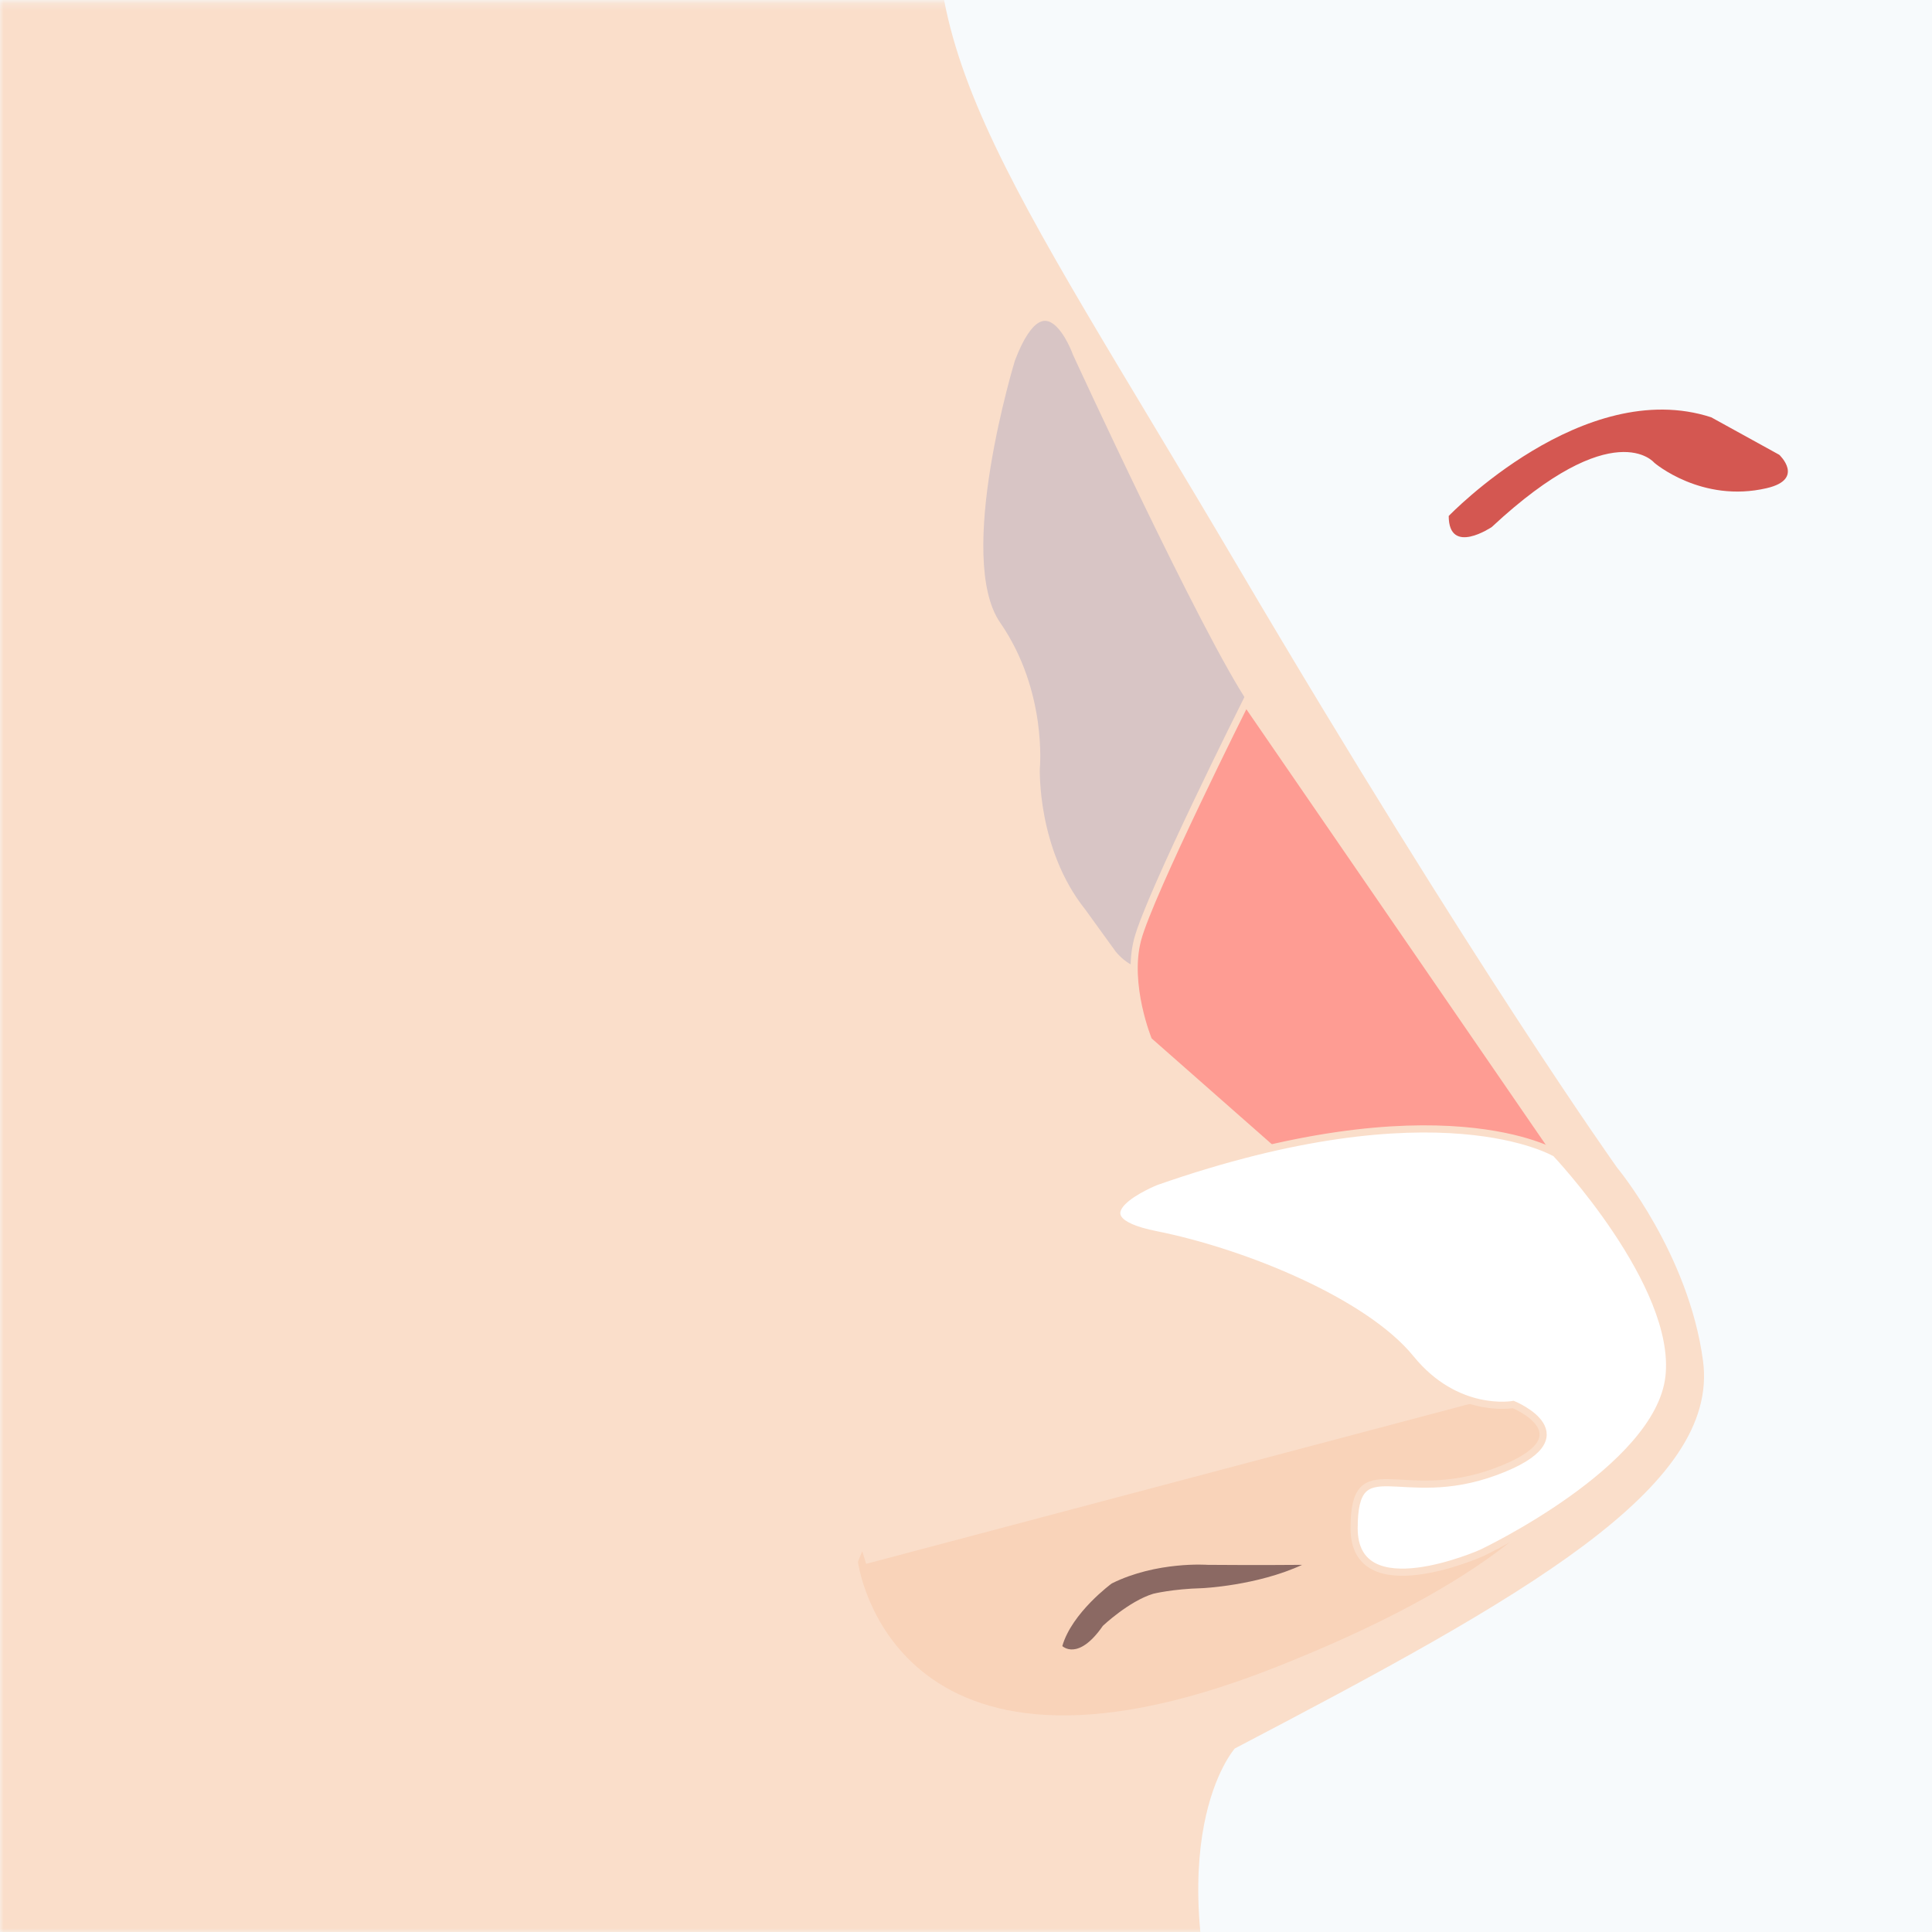 <svg width="270" height="270" viewBox="0 0 270 270" fill="none" xmlns="http://www.w3.org/2000/svg">
<rect x="0" y="0" width="270" height="270" fill="#333333" stroke="none"/>
<g clip-path="url(#clip0_424_5803)">
<rect width="270" height="270" fill="#F7FAFC"/>
<g clip-path="url(#clip1_424_5803)">
<mask id="mask0_424_5803" style="mask-type:luminance" maskUnits="userSpaceOnUse" x="-1" y="0" width="271" height="271">
<path d="M269.85 0.22H-0.15V270.22H269.85V0.22Z" fill="white"/>
</mask>
<g mask="url(#mask0_424_5803)">
<path d="M202.47 72.1C202.47 72.1 221.29 52.5 239.15 58.32L248.66 63.56C248.66 63.56 252.29 66.96 246.91 68.22C237.79 70.35 231.19 64.67 231.19 64.67C231.19 64.67 225.56 57.74 208.48 73.65C208.48 73.65 202.46 77.73 202.46 72.1H202.47Z" fill="#D45751"/>
<path d="M139.35 -66.1C139.35 -66.1 140.63 -55.88 132.96 -25.22C125.29 5.44 140 23.19 173 79.19C206 135.19 226 163.19 226 163.19C226 163.19 236 175.19 238 190.19C240.36 207.92 213 223.19 172.57 244.35C172.57 244.35 161.07 257.13 172.57 291.62C184.07 326.11 189.18 331.23 163.63 360.61C163.63 360.61 152.13 361.89 163.63 384.88C163.63 384.88 175.13 404.04 154.69 425.76C134.25 447.48 131.69 462.81 132.97 489.64C134.25 516.47 148.3 611.01 51.2 609.73C-45.9 608.45 -112.33 588.01 -112.33 588.01C-112.33 588.01 -160.88 568.85 -165.99 642.95C-171.1 717.05 -173.66 824.37 -173.66 824.37H-525V-374H80.58C80.58 -374 149.57 -232.19 139.35 -66.1Z" fill="#FADECA"/>
<path d="M119.9 218.27C119.9 218.27 130.27 188.89 165.98 181.22C201.69 173.55 210.91 176.11 221.28 187.61C221.44 188.01 238.79 209.29 177.73 233.21C124.51 254.05 119.9 218.28 119.9 218.28V218.27Z" fill="#F9D3B9"/>
<path d="M63 26.91L121.04 218.55L222.3 191.72C222.3 191.72 237.12 186.61 222.3 168.72C207.48 150.83 121.04 20.52 121.04 20.52L63 26.91Z" fill="#FADECA"/>
<path d="M182 218.69C182 218.69 175.62 218.75 168.77 218.69C168.77 218.69 161.65 218.16 155.37 221.29C155.37 221.29 149.8 225.36 148.46 230.04C148.46 230.04 150.66 232.22 154.13 227.21C154.13 227.21 157.77 223.76 161.17 222.73C161.17 222.73 163.85 222.06 168 221.95C168 221.95 175.65 221.62 182 218.68V218.69Z" fill="#8B6963"/>
<path d="M141.4 50.1C141.4 50.1 132.86 77.89 139.36 87.29C145.86 96.69 144.82 107.35 144.82 107.35C144.82 107.35 144.39 118.79 151.27 127.41L155.51 133.27C155.51 133.27 160.01 139.11 163 132.67C165.98 126.23 179.69 107.35 179.69 107.35C179.69 107.35 181.75 108.11 175.04 98.23C168.33 88.35 150.41 49.38 150.41 49.38C150.41 49.38 146.23 37.57 141.41 50.1H141.4Z" fill="#D8C5C5" stroke="#FADECA" stroke-miterlimit="10"/>
<path d="M160.52 145.41C160.52 145.41 157.3 137.63 158.99 131.28C160.68 124.93 174.11 98.13 174.11 98.13L217.04 160.58L182.05 164.37L160.52 145.41Z" fill="#FE9C93" stroke="#FADECA" stroke-miterlimit="10"/>
<path d="M161.56 165.14C161.56 165.14 149.2 170.08 161.56 172.55C173.92 175.02 190.72 181.94 197.15 189.85C203.58 197.76 211.48 196.28 211.48 196.28C211.48 196.28 222.35 200.73 209.01 205.67C195.66 210.61 189.24 202.21 189.24 213.58C189.24 224.95 207.04 217.04 207.04 217.04C207.04 217.04 231.76 205.38 233.24 192.43C234.72 179.48 217.42 161.19 217.42 161.19C217.42 161.19 201.11 151.3 161.56 165.14Z" fill="white" stroke="#FADECA" stroke-miterlimit="10"/>
</g>
</g>
</g>
<defs>
<clipPath id="clip0_424_5803">
<rect width="270" height="270" fill="white"/>
</clipPath>
<clipPath id="clip1_424_5803">
<rect width="270" height="270" fill="white"/>
</clipPath>
</defs>
</svg>

